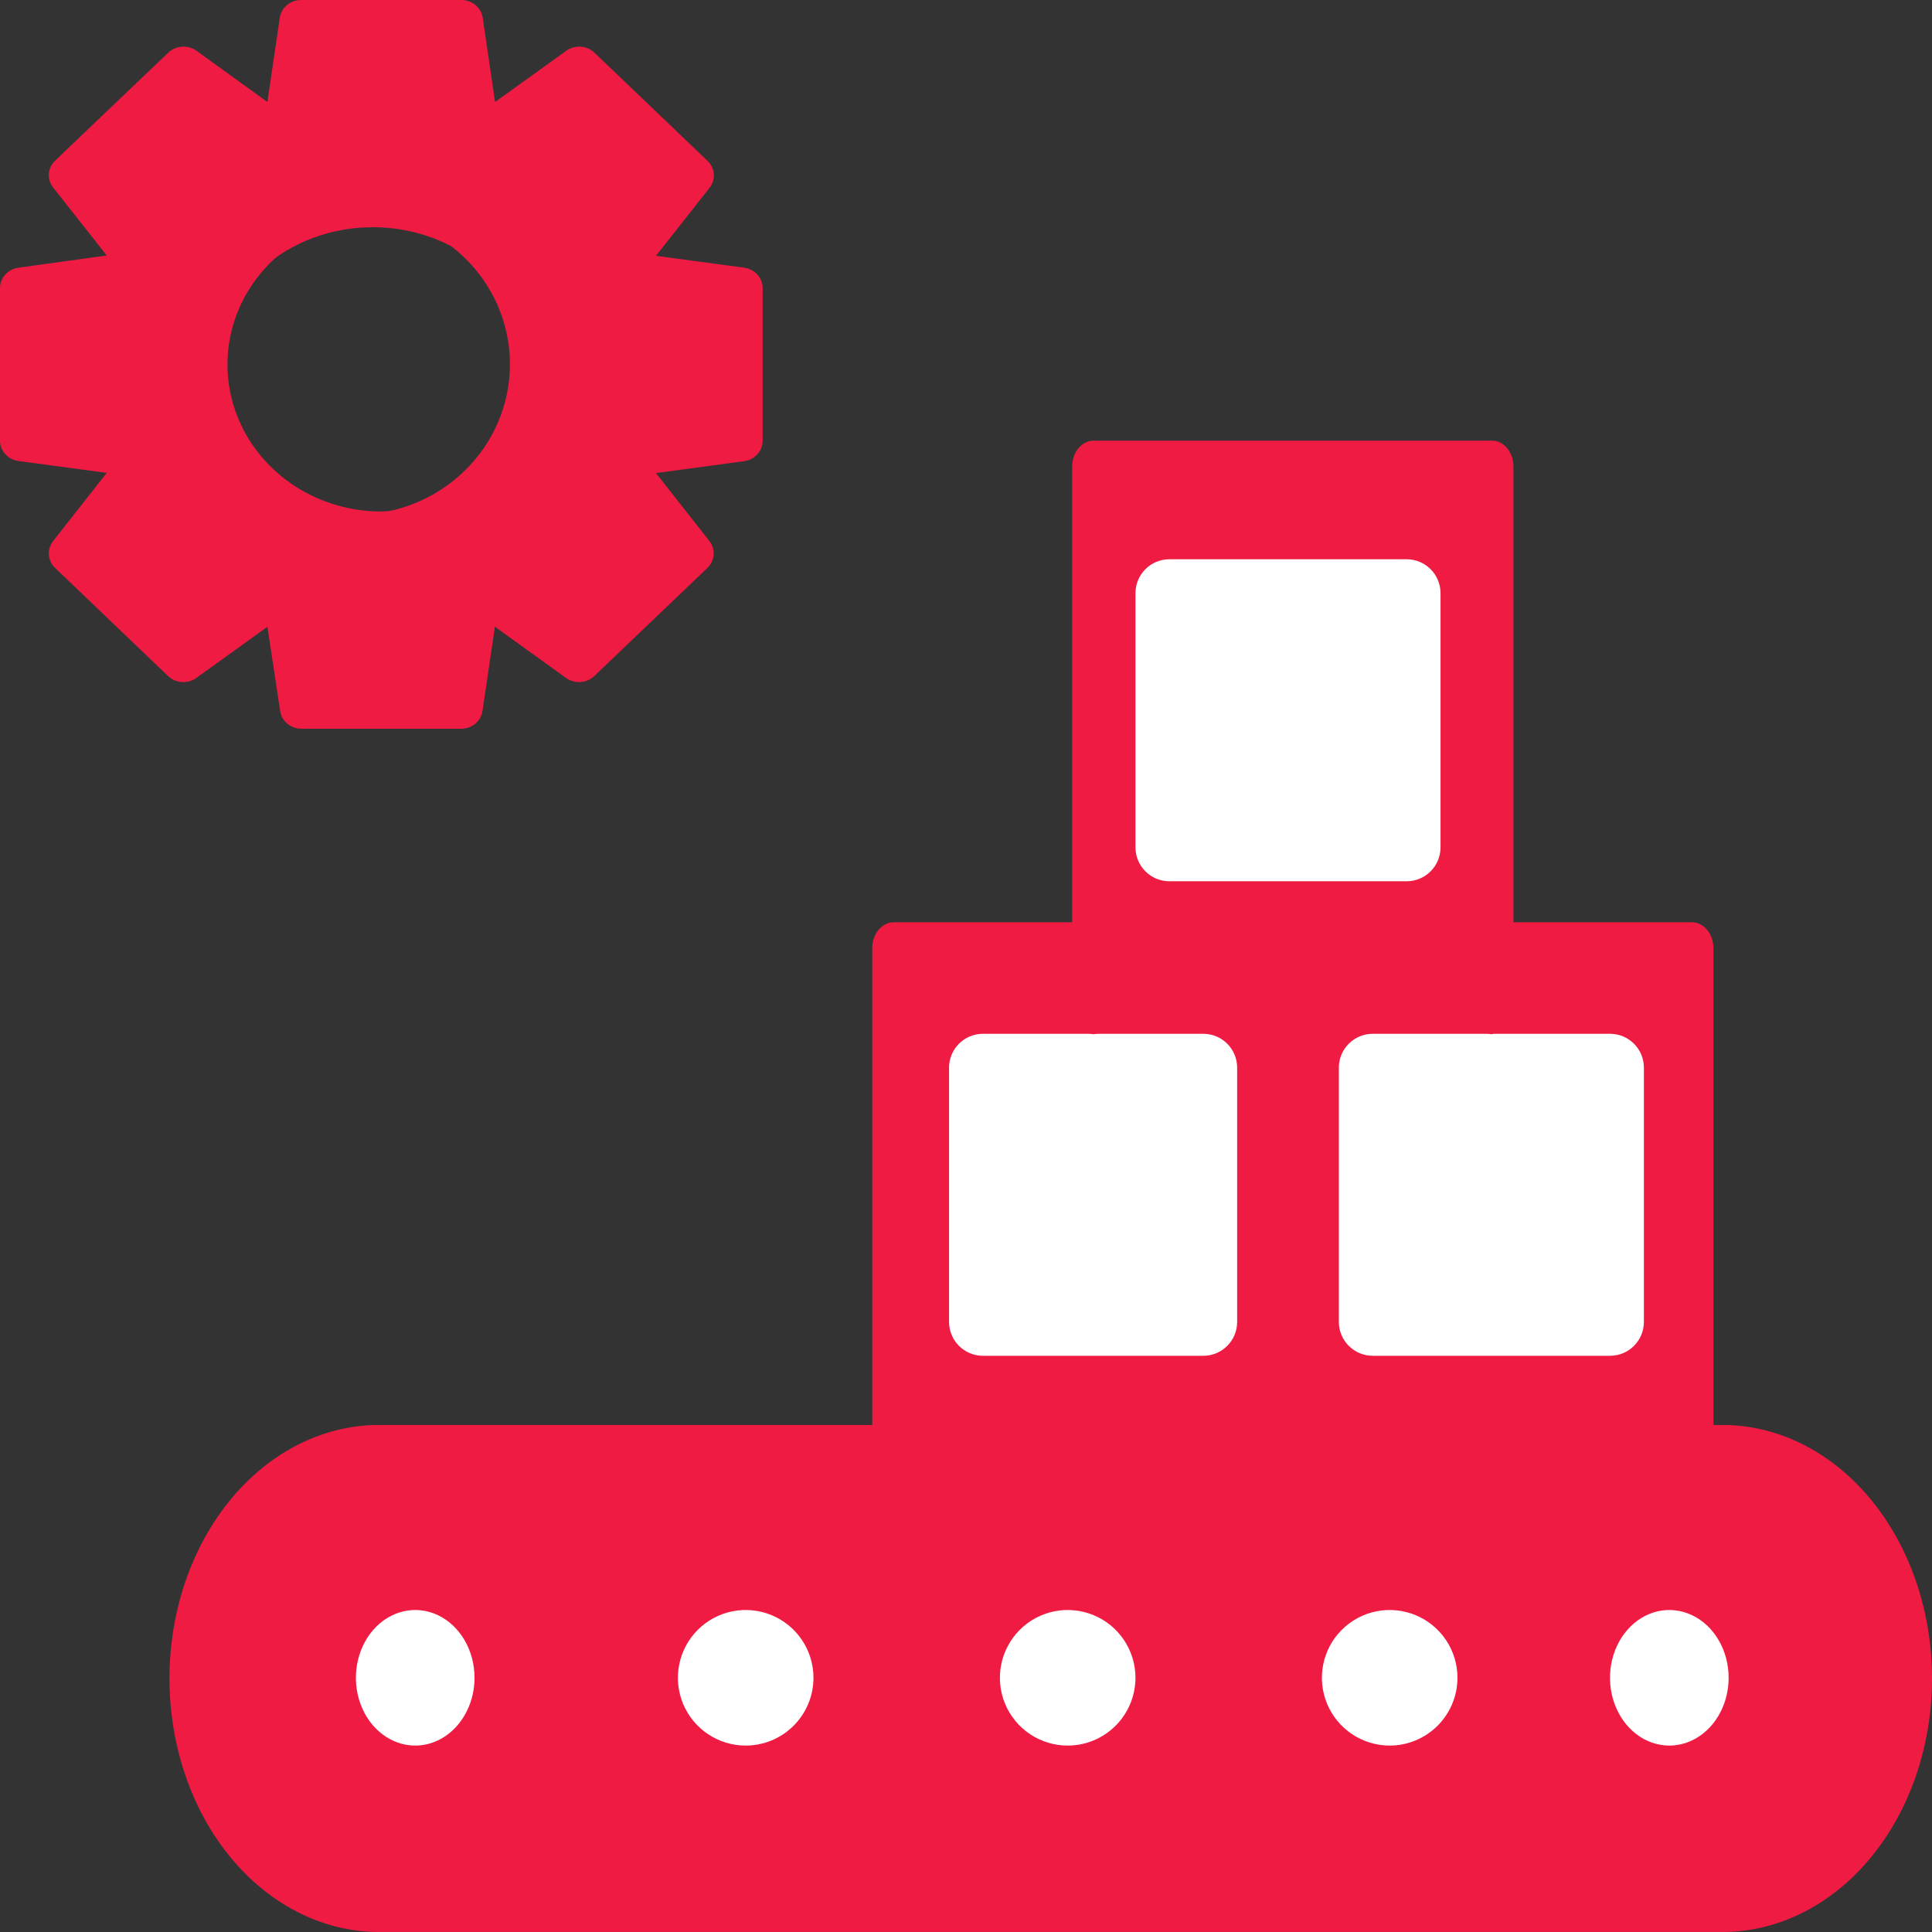 <?xml version="1.0" encoding="UTF-8"?> <svg xmlns="http://www.w3.org/2000/svg" width="114" height="114" viewBox="0 0 114 114" fill="none"><rect x="0" y="0" width="114" height="114" fill="#333333" stroke="none"/><path d="M101.456 84.083H101.102V55.95C101.102 55.544 100.969 55.155 100.732 54.868C100.495 54.582 100.174 54.42 99.838 54.42H89.302V27.529C89.302 27.123 89.169 26.735 88.932 26.448C88.695 26.161 88.373 26 88.038 26H64.528C64.193 26 63.871 26.161 63.634 26.448C63.397 26.735 63.264 27.123 63.264 27.529V54.42H52.733C52.397 54.42 52.076 54.582 51.839 54.868C51.602 55.155 51.468 55.544 51.468 55.95V84.083H22.544C20.905 84.054 19.278 84.42 17.757 85.159C16.236 85.898 14.852 86.996 13.685 88.387C12.518 89.779 11.591 91.438 10.958 93.266C10.326 95.095 10 97.058 10 99.04C10 101.023 10.326 102.986 10.958 104.815C11.591 106.644 12.518 108.302 13.685 109.694C14.852 111.086 16.236 112.183 17.757 112.922C19.278 113.661 20.905 114.027 22.544 113.998H101.456C103.095 114.027 104.722 113.661 106.243 112.922C107.764 112.183 109.148 111.086 110.315 109.694C111.482 108.302 112.409 106.644 113.042 104.815C113.674 102.986 114 101.023 114 99.04C114 97.058 113.674 95.095 113.042 93.266C112.409 91.438 111.482 89.779 110.315 88.387C109.148 86.996 107.764 85.898 106.243 85.159C104.722 84.42 103.095 84.054 101.456 84.083Z" fill="#F01B43"></path><path d="M100.297 111.998H23.703C22.436 112.024 21.178 111.732 20.002 111.141C18.825 110.549 17.754 109.67 16.851 108.553C15.948 107.436 15.231 106.105 14.742 104.637C14.252 103.168 14 101.592 14 100C14 98.408 14.252 96.832 14.742 95.363C15.231 93.895 15.948 92.564 16.851 91.447C17.754 90.33 18.825 89.451 20.002 88.859C21.178 88.267 22.436 87.976 23.703 88.001H100.297C101.564 87.976 102.822 88.267 103.998 88.859C105.175 89.451 106.246 90.33 107.149 91.447C108.052 92.564 108.769 93.895 109.258 95.363C109.748 96.832 110 98.408 110 100C110 101.592 109.748 103.168 109.258 104.637C108.769 106.105 108.052 107.436 107.149 108.553C106.246 109.67 105.175 110.549 103.998 111.141C102.822 111.732 101.564 112.024 100.297 111.998Z" fill="#F01B43"></path><path d="M23.502 93C22.414 92.999 21.351 93.351 20.446 94.01C19.541 94.669 18.836 95.606 18.419 96.702C18.003 97.799 17.893 99.005 18.105 100.169C18.317 101.333 18.841 102.402 19.61 103.242C20.379 104.081 21.359 104.653 22.426 104.885C23.493 105.116 24.599 104.998 25.604 104.544C26.609 104.089 27.468 103.32 28.073 102.334C28.677 101.347 29 100.187 29 99C28.998 97.41 28.419 95.885 27.388 94.76C26.357 93.636 24.96 93.003 23.502 93Z" fill="#F01B43"></path><path d="M24.503 103C23.81 103.001 23.133 102.766 22.557 102.327C21.981 101.888 21.532 101.264 21.267 100.533C21.002 99.802 20.932 98.998 21.067 98.221C21.202 97.445 21.535 96.732 22.024 96.173C22.514 95.613 23.137 95.232 23.816 95.077C24.495 94.922 25.199 95.001 25.839 95.304C26.479 95.607 27.025 96.12 27.41 96.777C27.795 97.435 28 98.209 28 99C27.999 100.06 27.63 101.076 26.974 101.826C26.319 102.576 25.43 102.998 24.503 103Z" fill="white"></path><path d="M42.5 93C41.214 93 39.958 93.352 38.889 94.011C37.82 94.671 36.987 95.608 36.495 96.704C36.003 97.8 35.874 99.007 36.125 100.171C36.376 101.334 36.995 102.404 37.904 103.243C38.813 104.082 39.971 104.653 41.232 104.885C42.493 105.116 43.8 104.997 44.987 104.543C46.175 104.089 47.19 103.32 47.904 102.333C48.619 101.347 49 100.187 49 99C48.999 97.409 48.313 95.884 47.095 94.759C45.876 93.634 44.224 93.001 42.5 93Z" fill="#F01B43"></path><path d="M44 103C43.209 103 42.435 102.765 41.778 102.326C41.12 101.886 40.607 101.262 40.304 100.531C40.002 99.8 39.922 98.996 40.077 98.22C40.231 97.444 40.612 96.731 41.172 96.172C41.731 95.612 42.444 95.231 43.22 95.077C43.996 94.922 44.8 95.002 45.531 95.305C46.262 95.607 46.886 96.12 47.326 96.778C47.765 97.436 48 98.209 48 99C47.999 100.061 47.578 101.078 46.828 101.828C46.078 102.578 45.061 102.999 44 103Z" fill="white"></path><path d="M62 93C60.813 93 59.653 93.352 58.667 94.011C57.68 94.671 56.911 95.608 56.457 96.704C56.003 97.8 55.884 99.007 56.115 100.171C56.347 101.334 56.918 102.404 57.757 103.243C58.596 104.082 59.666 104.653 60.83 104.885C61.993 105.116 63.2 104.997 64.296 104.543C65.392 104.089 66.329 103.32 66.989 102.333C67.648 101.347 68 100.187 68 99C67.998 97.409 67.365 95.884 66.24 94.76C65.116 93.635 63.591 93.002 62 93Z" fill="#F01B43"></path><path d="M63 103C62.209 103 61.435 102.765 60.778 102.326C60.12 101.886 59.607 101.262 59.304 100.531C59.002 99.8 58.922 98.996 59.077 98.22C59.231 97.444 59.612 96.731 60.172 96.172C60.731 95.612 61.444 95.231 62.22 95.077C62.996 94.922 63.8 95.002 64.531 95.305C65.262 95.607 65.886 96.12 66.326 96.778C66.765 97.436 67 98.209 67 99C66.999 100.06 66.577 101.077 65.827 101.827C65.077 102.577 64.06 102.999 63 103Z" fill="white"></path><path d="M81 93C79.813 93 78.653 93.352 77.667 94.011C76.68 94.671 75.911 95.608 75.457 96.704C75.003 97.8 74.884 99.007 75.115 100.171C75.347 101.334 75.918 102.404 76.757 103.243C77.597 104.082 78.666 104.653 79.829 104.885C80.993 105.116 82.2 104.997 83.296 104.543C84.392 104.089 85.329 103.32 85.989 102.333C86.648 101.347 87 100.187 87 99C86.998 97.409 86.365 95.884 85.24 94.76C84.116 93.635 82.591 93.002 81 93Z" fill="#F01B43"></path><path d="M82 103C81.209 103 80.436 102.765 79.778 102.326C79.12 101.886 78.607 101.262 78.305 100.531C78.002 99.8 77.922 98.996 78.077 98.22C78.231 97.444 78.612 96.731 79.172 96.172C79.731 95.612 80.444 95.231 81.22 95.077C81.996 94.922 82.8 95.002 83.531 95.305C84.262 95.607 84.886 96.12 85.326 96.778C85.765 97.436 86 98.209 86 99C85.999 100.06 85.577 101.077 84.827 101.827C84.077 102.577 83.06 102.999 82 103Z" fill="white"></path><path d="M98.5 103C97.808 103 97.131 102.765 96.555 102.326C95.98 101.886 95.531 101.262 95.266 100.531C95.001 99.8 94.932 98.996 95.067 98.22C95.202 97.444 95.536 96.731 96.025 96.172C96.515 95.612 97.138 95.231 97.817 95.077C98.496 94.922 99.2 95.002 99.839 95.305C100.479 95.607 101.026 96.12 101.41 96.778C101.795 97.436 102 98.209 102 99C101.999 100.061 101.63 101.078 100.974 101.828C100.318 102.578 99.428 102.999 98.5 103Z" fill="white"></path><path d="M97 78C97 79.105 96.105 80 95 80H81C79.895 80 79 79.105 79 78V63C79 61.895 79.895 61 81 61H87.747C87.832 61 87.916 61.013 88 61.024V61.024C88.043 61.024 88.082 61.004 88.125 61H95C96.105 61 97 61.895 97 63V78Z" fill="white"></path><path d="M67 35C67 33.895 67.895 33 69 33H83C84.105 33 85 33.895 85 35V50C85 51.105 84.105 52 83 52H76.028H76.002H75.978H69C67.895 52 67 51.105 67 50V35Z" fill="white"></path><path d="M56 63C56 61.895 56.895 61 58 61H64.284C64.364 61 64.444 61.024 64.525 61.024V61.024C64.605 61.024 64.685 61 64.765 61H71C72.105 61 73 61.895 73 63V78C73 79.105 72.105 80 71 80H58C56.895 80 56 79.105 56 78V63Z" fill="white"></path><path d="M43.907 15.794L38.706 15.095L41.867 11.083C42.051 10.849 42.141 10.559 42.119 10.268C42.098 9.976 41.967 9.701 41.75 9.494L35.074 3.108C34.858 2.901 34.57 2.776 34.265 2.755C33.959 2.735 33.656 2.82 33.411 2.996L29.212 6.019L28.483 1.045C28.439 0.753 28.287 0.486 28.053 0.294C27.819 0.102 27.52 -0.003 27.211 5.88969e-05H17.781C17.473 -0.003 17.174 0.102 16.94 0.294C16.706 0.486 16.553 0.753 16.51 1.045L15.777 6.019L11.594 2.996C11.349 2.82 11.045 2.734 10.739 2.754C10.433 2.775 10.145 2.9 9.928 3.108L3.253 9.477C3.036 9.684 2.905 9.958 2.884 10.251C2.862 10.542 2.952 10.832 3.136 11.066L6.299 15.075L1.096 15.794C0.79 15.835 0.51 15.981 0.308 16.205C0.107 16.428 -0.003 16.714 5.81795e-05 17.009V26C0 26.293 0.111 26.576 0.313 26.797C0.514 27.019 0.792 27.163 1.096 27.203L6.299 27.903L3.136 31.924C2.952 32.158 2.862 32.448 2.884 32.74C2.905 33.032 3.036 33.306 3.253 33.514L9.918 39.892C10.135 40.1 10.423 40.225 10.729 40.246C11.035 40.266 11.339 40.18 11.584 40.004L15.78 36.983L16.53 41.955C16.573 42.247 16.726 42.514 16.96 42.706C17.194 42.898 17.493 43.003 17.802 43H27.211C27.517 43 27.814 42.894 28.045 42.702C28.276 42.51 28.427 42.245 28.47 41.955L29.202 36.981L33.401 40.004C33.646 40.18 33.949 40.265 34.254 40.245C34.56 40.224 34.847 40.099 35.064 39.892L41.74 33.514C41.956 33.306 42.087 33.032 42.109 32.74C42.13 32.448 42.041 32.158 41.857 31.924L38.706 27.913L43.907 27.213C44.21 27.172 44.487 27.027 44.688 26.806C44.889 26.585 45 26.303 45 26.01V16.99C44.998 16.699 44.887 16.418 44.686 16.198C44.485 15.979 44.209 15.835 43.907 15.794ZM22.501 30.182C20.706 30.182 18.95 29.673 17.457 28.72C15.964 27.767 14.801 26.412 14.114 24.827C13.426 23.242 13.247 21.498 13.597 19.815C13.947 18.132 14.812 16.587 16.082 15.373C17.351 14.16 18.969 13.334 20.73 12.999C22.491 12.664 24.317 12.836 25.976 13.493C27.635 14.149 29.052 15.261 30.05 16.688C31.048 18.114 31.58 19.792 31.58 21.507C31.575 23.806 30.616 26.009 28.915 27.633C27.213 29.258 24.907 30.172 22.501 30.175V30.182Z" fill="#F01B43"></path><path d="M34.733 25.895L41 25.038V17.972L34.745 17.112C34.524 17.083 34.314 16.998 34.137 16.865C33.96 16.732 33.822 16.556 33.737 16.355C33.652 16.153 33.623 15.934 33.652 15.718C33.681 15.502 33.769 15.297 33.904 15.124L37.688 10.201L32.575 5.213L27.525 8.924C27.348 9.056 27.138 9.141 26.916 9.17C26.695 9.198 26.47 9.17 26.263 9.087C26.057 9.004 25.877 8.869 25.74 8.697C25.604 8.524 25.516 8.32 25.487 8.104L24.618 2H17.375L16.493 8.104C16.463 8.32 16.376 8.524 16.239 8.697C16.103 8.869 15.923 9.004 15.716 9.087C15.51 9.17 15.284 9.198 15.063 9.17C14.842 9.141 14.632 9.056 14.455 8.924L9.408 5.213L4.297 10.201L8.096 15.124C8.232 15.297 8.319 15.502 8.348 15.718C8.377 15.934 8.348 16.153 8.263 16.355C8.178 16.556 8.04 16.732 7.863 16.865C7.686 16.998 7.476 17.083 7.255 17.112L1 17.972V25.038L7.255 25.895C7.476 25.924 7.686 26.009 7.863 26.142C8.04 26.275 8.178 26.451 8.263 26.653C8.348 26.854 8.377 27.074 8.348 27.29C8.319 27.506 8.232 27.71 8.096 27.883L4.297 32.796L9.408 37.787L14.455 34.076C14.632 33.944 14.842 33.859 15.063 33.83C15.284 33.801 15.51 33.83 15.716 33.913C15.923 33.996 16.103 34.131 16.239 34.303C16.376 34.476 16.463 34.681 16.493 34.896L17.375 41H24.618L25.497 34.896C25.527 34.681 25.614 34.476 25.75 34.303C25.887 34.131 26.067 33.996 26.274 33.913C26.48 33.83 26.705 33.801 26.927 33.83C27.148 33.859 27.358 33.944 27.535 34.076L32.575 37.787L37.688 32.796L33.892 27.873C33.756 27.7 33.669 27.496 33.639 27.28C33.61 27.064 33.639 26.844 33.725 26.643C33.81 26.441 33.948 26.265 34.125 26.132C34.301 25.999 34.511 25.914 34.733 25.885V25.895ZM20.995 30.368C19.196 30.368 17.437 29.848 15.942 28.873C14.446 27.898 13.28 26.513 12.592 24.892C11.903 23.27 11.723 21.486 12.074 19.765C12.425 18.044 13.291 16.463 14.563 15.223C15.835 13.982 17.456 13.137 19.221 12.795C20.985 12.452 22.814 12.628 24.476 13.3C26.138 13.971 27.558 15.108 28.558 16.567C29.557 18.026 30.09 19.741 30.09 21.496C30.089 23.85 29.131 26.106 27.425 27.771C25.72 29.436 23.407 30.372 20.995 30.376V30.368Z" fill="#F01B43"></path><path d="M22 11C19.627 11 17.307 11.645 15.333 12.854C13.36 14.062 11.822 15.78 10.914 17.791C10.005 19.8 9.768 22.012 10.231 24.146C10.694 26.28 11.836 28.24 13.515 29.778C15.193 31.317 17.331 32.364 19.659 32.789C21.987 33.213 24.399 32.995 26.592 32.163C28.785 31.33 30.659 29.92 31.978 28.111C33.296 26.302 34 24.176 34 22C33.996 19.084 32.731 16.288 30.481 14.225C28.232 12.163 25.181 11.003 22 11ZM22 30.593C20.146 30.593 18.334 30.089 16.792 29.145C15.25 28.201 14.049 26.859 13.339 25.288C12.63 23.718 12.444 21.991 12.806 20.324C13.168 18.657 14.06 17.126 15.371 15.924C16.683 14.722 18.353 13.904 20.171 13.572C21.99 13.241 23.874 13.411 25.587 14.061C27.3 14.711 28.764 15.813 29.794 17.226C30.824 18.639 31.374 20.3 31.374 22C31.371 24.278 30.382 26.462 28.625 28.073C26.867 29.683 24.485 30.59 22 30.593Z" fill="#F01B43"></path></svg> 